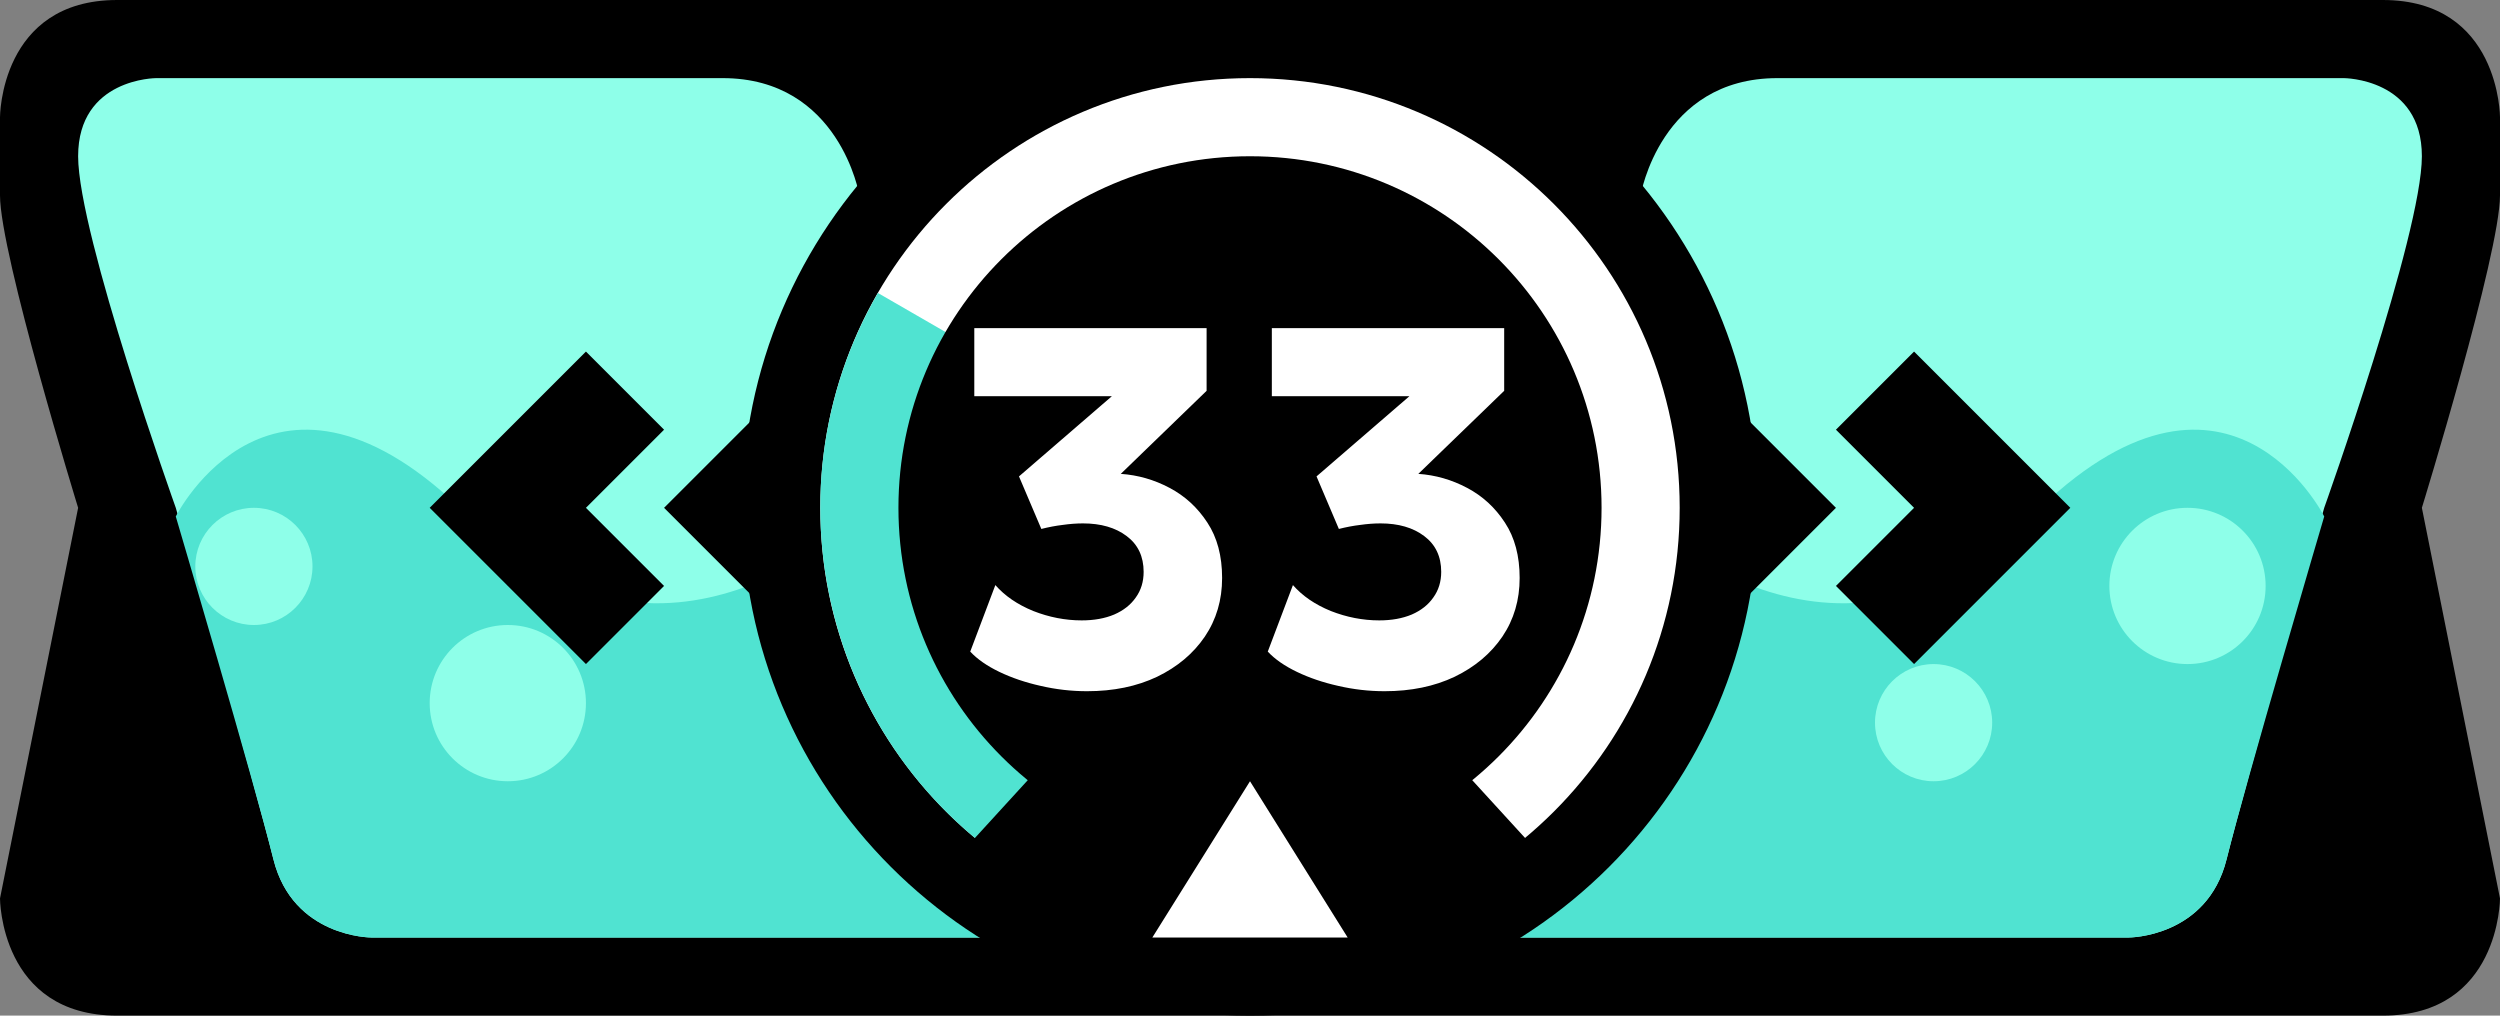 <svg width="64" height="26" viewBox="0 0 64 26" fill="none" xmlns="http://www.w3.org/2000/svg">
<rect x="0" y="0" width="64" height="26" fill="#808080" stroke="none"/>
<path d="M3 0C2.19345e-05 0 6.78168e-06 3 6.78168e-06 3V5C6.78168e-06 6.5 2 13 2 13L6.78168e-06 23C6.78168e-06 23 6.67572e-06 26 3 26H32H61C64 26 64 23 64 23L62 13C62 13 64 6.5 64 5V3C64 3 64 0 61 0H32H3Z" fill="black"/>
<path d="M2 4C2 6 4.5 13 4.5 13C4.5 13 6.5 20 7 22C7.5 24 9.5 24 9.5 24H32H54.5C54.5 24 56.5 24 57 22C57.5 20 59.5 13 59.5 13C59.5 13 62 6 62 4C62 2 60 2 60 2H45.5C42.5 2 42 5 42 5H22C22 5 21.5 2 18.5 2H4C4 2 2 2 2 4Z" fill="#8EFFE9"/>
<path d="M4.5 13.222C4.5 13.222 6.5 20 7 22C7.5 24 9.5 24 9.5 24H32H54.5C54.5 24 56.5 24 57 22C57.5 20 59.5 13.222 59.5 13.222C59.5 13.222 57 8.222 52 13.222C47 18.222 42 13.222 42 13.222H32H22C22 13.222 17 18.222 12 13.222C7 8.222 4.5 13.222 4.5 13.222Z" fill="#50E3D1"/>
<path d="M8 14.5C8 15.328 7.328 16 6.5 16C5.672 16 5 15.328 5 14.5C5 13.672 5.672 13 6.5 13C7.328 13 8 13.672 8 14.5Z" fill="#8EFFE9"/>
<path d="M51 18.5C51 19.328 50.328 20 49.5 20C48.672 20 48 19.328 48 18.5C48 17.672 48.672 17 49.5 17C50.328 17 51 17.672 51 18.5Z" fill="#8EFFE9"/>
<path d="M58 15C58 16.105 57.105 17 56 17C54.895 17 54 16.105 54 15C54 13.895 54.895 13 56 13C57.105 13 58 13.895 58 15Z" fill="#8EFFE9"/>
<path d="M15 18C15 19.105 14.105 20 13 20C11.895 20 11 19.105 11 18C11 16.895 11.895 16 13 16C14.105 16 15 16.895 15 18Z" fill="#8EFFE9"/>
<path d="M45 13C45 20.18 39.18 26 32 26C24.82 26 19 20.18 19 13C19 5.82 24.82 0 32 0C39.18 0 45 5.82 45 13Z" fill="black"/>
<path d="M43 13C43 19.075 38.075 24 32 24C25.925 24 21 19.075 21 13C21 6.925 25.925 2 32 2C38.075 2 43 6.925 43 13Z" fill="white"/>
<path d="M22.474 7.5C19.436 12.761 21.239 19.489 26.5 22.526L32 13L22.474 7.5Z" fill="#50E3D1"/>
<circle cx="32" cy="13" r="9" fill="black"/>
<path d="M27.828 17.695C27.425 17.695 27.028 17.649 26.638 17.558C26.253 17.472 25.902 17.353 25.585 17.201C25.269 17.049 25.02 16.876 24.838 16.681L25.481 14.978C25.724 15.255 26.047 15.476 26.45 15.641C26.857 15.801 27.271 15.882 27.691 15.882C28.008 15.882 28.285 15.832 28.523 15.732C28.762 15.628 28.946 15.483 29.076 15.296C29.21 15.11 29.277 14.891 29.277 14.64C29.277 14.246 29.132 13.94 28.842 13.723C28.556 13.507 28.183 13.399 27.724 13.399C27.559 13.399 27.386 13.412 27.204 13.438C27.026 13.459 26.844 13.494 26.658 13.541L26.086 12.196L28.465 10.142H24.942V8.4H30.889V10.005L28.692 12.131C29.13 12.161 29.546 12.28 29.94 12.489C30.335 12.697 30.657 12.993 30.909 13.379C31.16 13.76 31.286 14.233 31.286 14.796C31.286 15.359 31.139 15.86 30.844 16.297C30.549 16.731 30.142 17.073 29.622 17.325C29.102 17.572 28.504 17.695 27.828 17.695ZM35.445 17.695C35.042 17.695 34.645 17.649 34.255 17.558C33.87 17.472 33.519 17.353 33.203 17.201C32.886 17.049 32.637 16.876 32.455 16.681L33.099 14.978C33.341 15.255 33.664 15.476 34.067 15.641C34.474 15.801 34.888 15.882 35.309 15.882C35.625 15.882 35.902 15.832 36.141 15.732C36.379 15.628 36.563 15.483 36.693 15.296C36.827 15.11 36.895 14.891 36.895 14.64C36.895 14.246 36.749 13.94 36.459 13.723C36.173 13.507 35.8 13.399 35.341 13.399C35.176 13.399 35.003 13.412 34.821 13.438C34.643 13.459 34.461 13.494 34.275 13.541L33.703 12.196L36.082 10.142H32.559V8.4H38.507V10.005L36.309 12.131C36.747 12.161 37.163 12.28 37.557 12.489C37.952 12.697 38.275 12.993 38.526 13.379C38.777 13.76 38.903 14.233 38.903 14.796C38.903 15.359 38.756 15.86 38.461 16.297C38.166 16.731 37.759 17.073 37.239 17.325C36.719 17.572 36.121 17.695 35.445 17.695Z" fill="white"/>
<path d="M15 9L11 13L15 17L17 15L15 13L17 11L15 9Z" fill="black"/>
<path d="M49 9L53 13L49 17L47 15L49 13L47 11L49 9Z" fill="black"/>
<path d="M27.2 19H36.8L40 22.5L32 25L24 22.5L27.2 19Z" fill="black"/>
<path d="M29.5 24L32 20L34.5 24H29.5Z" fill="white"/>
<path d="M20 10L17 13L20 16V10Z" fill="black"/>
<path d="M44 10L47 13L44 16V10Z" fill="black"/>
</svg>
